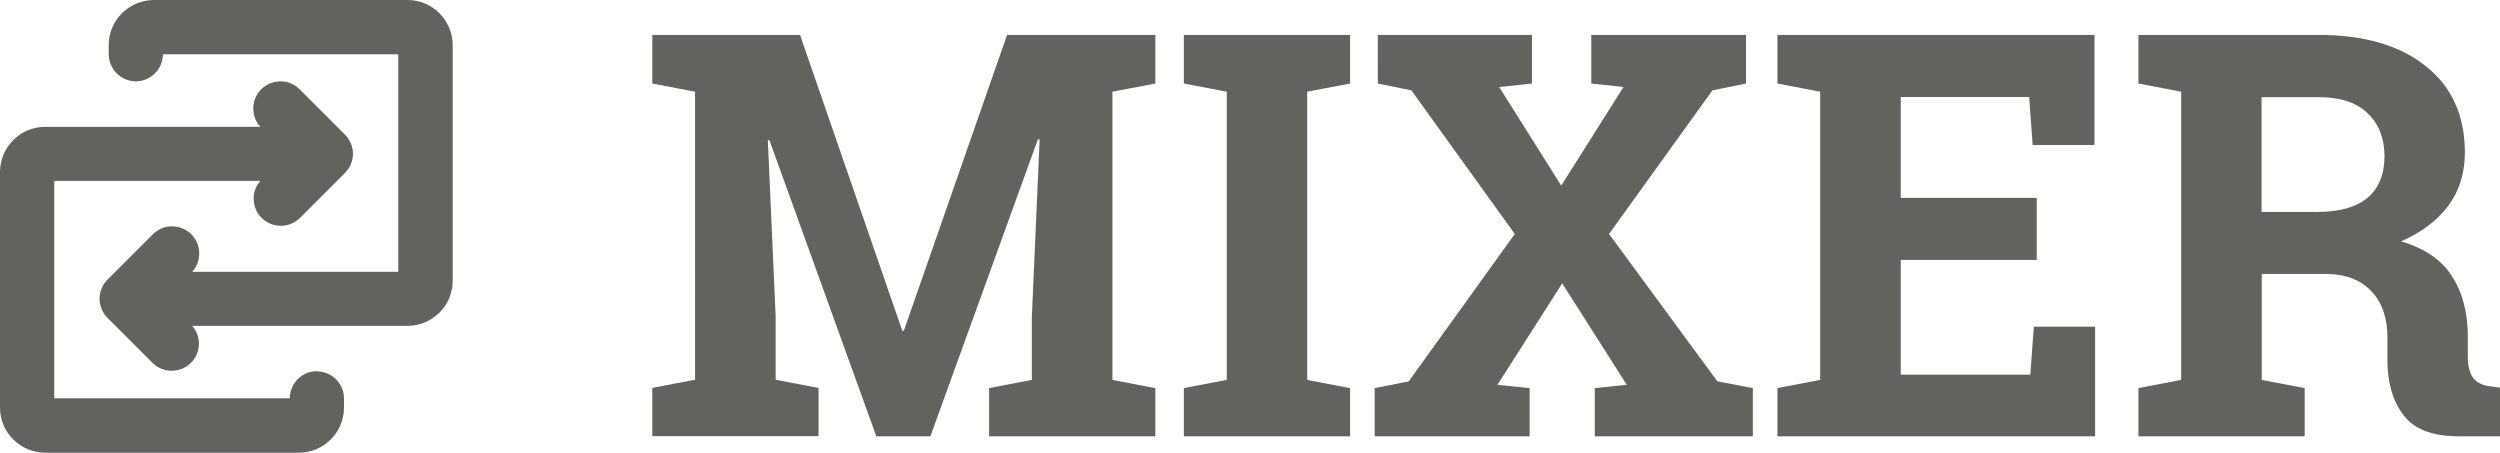 <?xml version="1.0" encoding="UTF-8"?>
<svg xmlns="http://www.w3.org/2000/svg" id="Layer_1" data-name="Layer 1" viewBox="0 0 128.12 23.2">
  <defs>
    <style>
      .cls-1 {
        fill: #62635e;
      }
    </style>
  </defs>
  <path class="cls-1" d="M23.2,2.32v12.06c0,.62-.24,1.21-.68,1.64-.44.44-1.03.68-1.64.68h-11.03c.24.27.36.62.34.98-.02.36-.17.7-.43.94-.26.25-.61.38-.97.38-.36,0-.7-.14-.96-.39l-2.32-2.32c-.13-.13-.23-.28-.3-.45-.07-.17-.11-.35-.11-.53s.04-.36.11-.53c.07-.17.17-.32.3-.45l2.32-2.32c.26-.26.6-.41.97-.41s.71.13.98.38c.26.25.42.59.43.96.01.36-.11.72-.36.99h10.56V2.78h-12.06c0,.37-.15.72-.41.98-.26.26-.62.41-.98.41s-.72-.15-.98-.41c-.26-.26-.41-.62-.41-.98v-.46c0-.62.24-1.21.68-1.64.44-.44,1.03-.68,1.64-.68h12.99c.62,0,1.21.24,1.64.68.44.44.68,1.03.68,1.64ZM16.24,19.02c-.37,0-.72.15-.98.41-.26.26-.41.62-.41.98H2.78v-11.14h10.56c-.24.27-.36.62-.34.98.02.36.17.7.43.94.26.25.61.38.97.38.36,0,.7-.14.96-.39l2.32-2.32c.13-.13.23-.28.3-.45.07-.17.11-.35.11-.53s-.04-.36-.11-.53c-.07-.17-.17-.32-.3-.45l-2.32-2.32c-.26-.26-.6-.41-.97-.41-.36,0-.71.13-.98.38-.26.25-.42.59-.43.96-.01.36.11.72.36.99H2.32c-.62,0-1.21.24-1.64.68-.44.44-.68,1.03-.68,1.64v12.06c0,.62.24,1.21.68,1.64.44.44,1.03.68,1.64.68h12.99c.62,0,1.21-.24,1.64-.68.44-.43.68-1.03.68-1.64v-.46c0-.37-.15-.72-.41-.98-.26-.26-.61-.41-.98-.41Z"></path>
  <path class="cls-1" d="M53.27,7.14h-.08s-5.51,15.22-5.51,15.22h-2.77l-5.48-15.18h-.08s.4,9.04.4,9.04v3.24l2.2.42v2.47h-8.52v-2.47l2.19-.42V4.7l-2.19-.42V1.79h7.57l5.24,15.16h.08l5.29-15.16h7.6v2.49l-2.2.42v14.77l2.2.42v2.47h-8.52v-2.47l2.19-.42v-3.24l.4-9.09ZM60.67,4.28V1.79h8.52v2.49l-2.2.42v14.77l2.2.42v2.47h-8.52v-2.47l2.2-.42V4.7l-2.2-.42ZM70.45,19.89l1.74-.34,5.44-7.56-5.3-7.36-1.72-.35V1.79h7.9v2.49l-1.68.18,3.18,5.05,3.19-5.05-1.65-.18V1.79h7.93v2.49l-1.72.35-5.3,7.36,5.55,7.55,1.82.35v2.47h-8.1v-2.47l1.64-.17-3.31-5.2-3.32,5.2,1.65.17v2.47h-7.94v-2.47ZM104.38,13.32h-6.97v5.88h6.64l.18-2.46h3.14v5.62h-16.28v-2.47l2.19-.42V4.7l-2.19-.42V1.79h16.25v5.64h-3.17l-.18-2.46h-6.58v5.17h6.97v3.18ZM118.83,1.79c2.34,0,4.17.54,5.5,1.61,1.33,1.06,1.99,2.54,1.99,4.42,0,1.04-.28,1.94-.83,2.7-.56.76-1.37,1.38-2.44,1.85,1.22.36,2.09.96,2.61,1.79.54.83.81,1.86.81,3.09v1.05c0,.45.09.81.27,1.06.18.24.47.39.89.44l.51.07v2.49h-2.13c-1.35,0-2.29-.36-2.84-1.09-.55-.73-.82-1.66-.82-2.81v-1.17c0-1-.27-1.78-.81-2.35-.53-.57-1.28-.88-2.25-.9h-3.38v5.43l2.2.42v2.47h-8.52v-2.47l2.19-.42V4.7l-2.19-.42V1.79h9.24ZM115.9,10.86h2.85c1.15,0,2.01-.24,2.59-.73.57-.49.86-1.2.86-2.12s-.29-1.66-.86-2.2c-.57-.56-1.4-.83-2.51-.83h-2.93v5.89Z"></path>
</svg>
